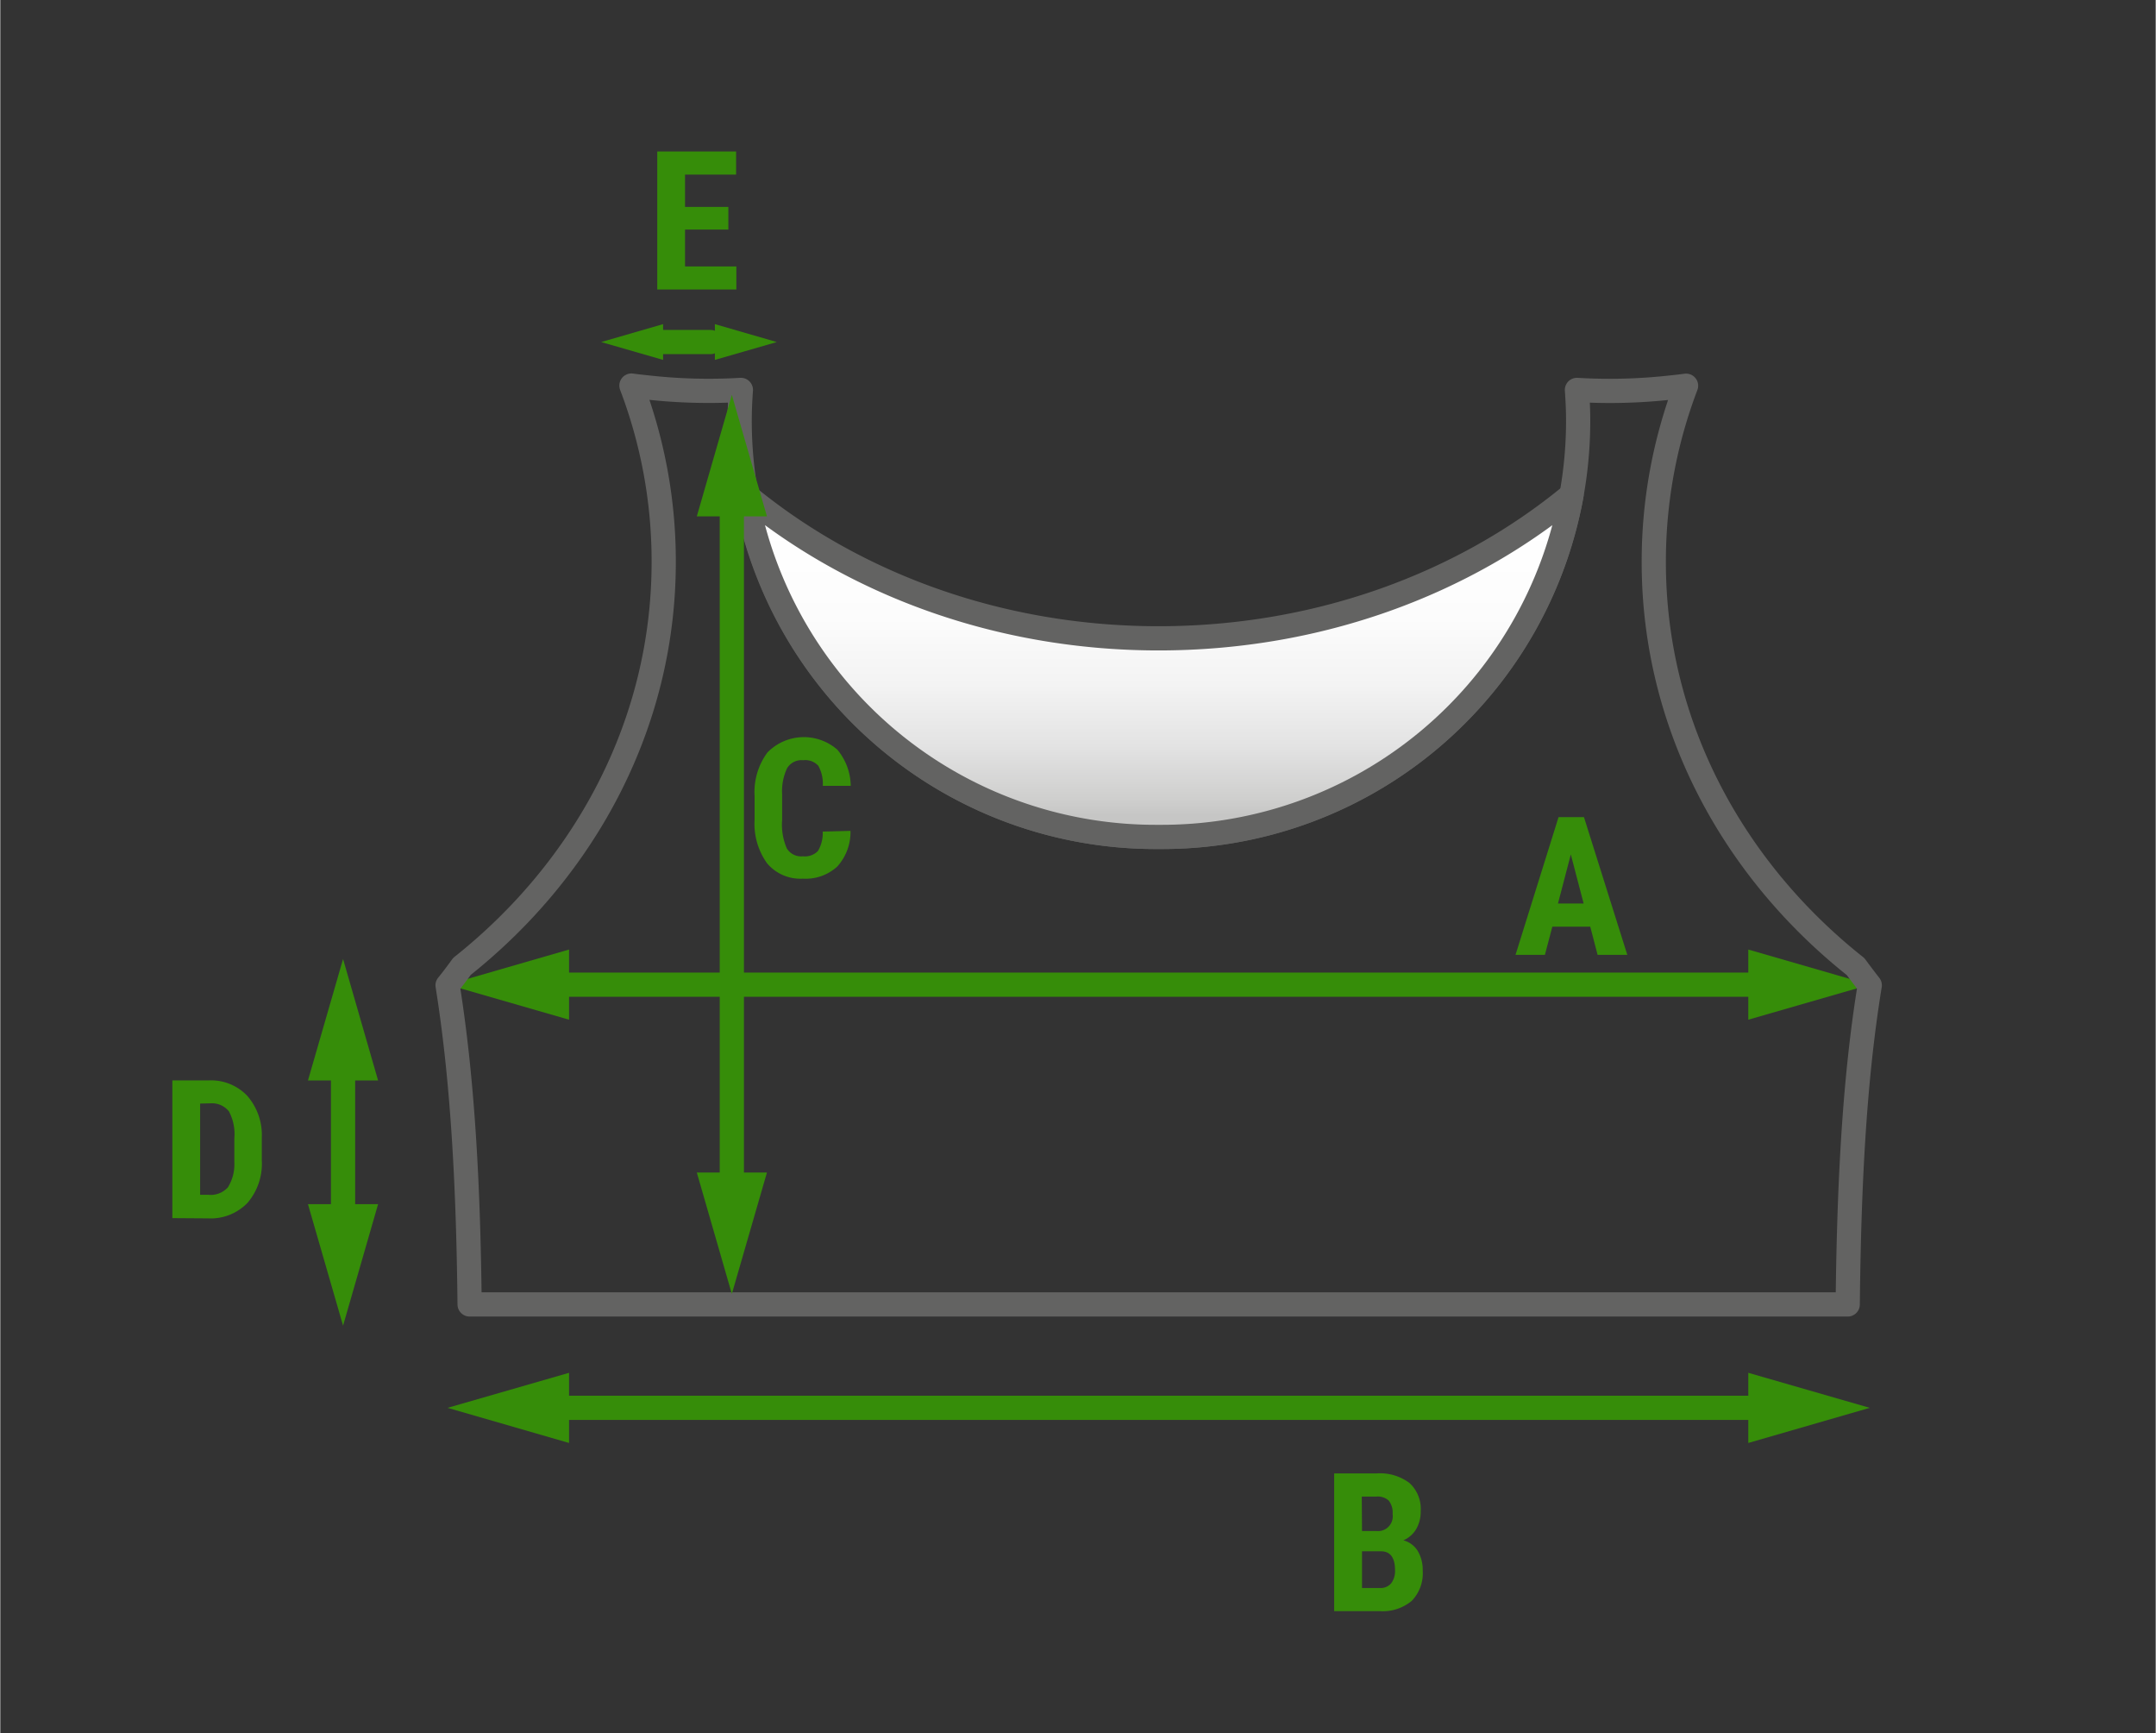 <svg id="Vrstva_1" data-name="Vrstva 1" xmlns="http://www.w3.org/2000/svg" xmlns:xlink="http://www.w3.org/1999/xlink" width="9.42cm" height="7.57cm" viewBox="0 0 267.06 214.67">
  <rect x="0" y="0" width="267.06" height="214.67" fill="#333333" stroke="none"/>
  <defs>
    <linearGradient id="linear-gradient" x1="143.53" y1="65.12" x2="143.53" y2="100.99" gradientUnits="userSpaceOnUse">
      <stop offset="0" stop-color="#fff"/>
      <stop offset="0.32" stop-color="#fcfcfc"/>
      <stop offset="0.55" stop-color="#f3f3f3"/>
      <stop offset="0.76" stop-color="#e3e3e3"/>
      <stop offset="0.95" stop-color="#cececd"/>
      <stop offset="1" stop-color="#c6c6c5"/>
    </linearGradient>
  </defs>
  <path d="M197,114.79h-4.7l-.92,3.49h-3.64l5.33-17.06h3.15l5.37,17.06h-3.68Zm-4-2.87h3.18l-1.59-6.08Z" style="fill: #368d09"/>
  <path d="M90.21,28.44H84.84V33H91.2v2.86H81.4V18.76h9.77v2.87H84.84v4h5.37Z" style="fill: #368d09"/>
  <path d="M165.27,199.57V182.51h5.27a6.09,6.09,0,0,1,4.06,1.19,4.33,4.33,0,0,1,1.39,3.49,4.26,4.26,0,0,1-.57,2.24,3.43,3.43,0,0,1-1.57,1.37,3,3,0,0,1,1.77,1.31,4.57,4.57,0,0,1,.62,2.45,4.89,4.89,0,0,1-1.37,3.75,5.63,5.63,0,0,1-4,1.26Zm3.45-9.92h1.79a1.83,1.83,0,0,0,2-2.1,2.4,2.4,0,0,0-.47-1.66,2,2,0,0,0-1.53-.51h-1.82Zm0,2.51v4.55h2.2a1.72,1.72,0,0,0,1.4-.57,2.48,2.48,0,0,0,.49-1.63c0-1.53-.56-2.32-1.67-2.35Z" style="fill: #368d09"/>
  <path d="M105.34,102.92a6.34,6.34,0,0,1-1.64,4.42,5.79,5.79,0,0,1-4.26,1.5A5.39,5.39,0,0,1,95,106.93a8.42,8.42,0,0,1-1.54-5.43V98.63a8.24,8.24,0,0,1,1.59-5.42,6.31,6.31,0,0,1,8.67-.34,7.13,7.13,0,0,1,1.65,4.47h-3.46a4.59,4.59,0,0,0-.56-2.49,2.18,2.18,0,0,0-1.87-.68,2.08,2.08,0,0,0-2,1,6.66,6.66,0,0,0-.61,3.18v3.23a7.41,7.41,0,0,0,.57,3.49,2.07,2.07,0,0,0,2,1,2.25,2.25,0,0,0,1.87-.66,4.33,4.33,0,0,0,.59-2.4Z" style="fill: #368d09"/>
  <path d="M21.32,150.89V133.83h4.51a6.19,6.19,0,0,1,4.76,1.9,7.38,7.38,0,0,1,1.81,5.2v2.76A7.46,7.46,0,0,1,30.63,149a6.34,6.34,0,0,1-4.89,1.92Zm3.44-14.19V148h1a2.89,2.89,0,0,0,2.43-.91A5.35,5.35,0,0,0,29,144v-3a6,6,0,0,0-.67-3.33,2.68,2.68,0,0,0-2.27-1Z" style="fill: #368d09"/>
  <g>
    <line x1="64.4" y1="121.97" x2="221.6" y2="121.97" style="fill: none;stroke: #368d09;stroke-linecap: round;stroke-miterlimit: 10;stroke-width: 3px"/>
    <polygon points="231.63 121.97 216.58 117.62 216.58 126.31 231.63 121.97" style="fill: #368d09"/>
    <polygon points="55.42 121.97 70.47 126.31 70.47 117.62 55.42 121.97" style="fill: #368d09"/>
  </g>
  <g>
    <line x1="42.47" y1="130.54" x2="42.47" y2="154.17" style="fill: none;stroke: #368d09;stroke-linecap: round;stroke-miterlimit: 10;stroke-width: 3px"/>
    <polygon points="42.47 164.21 46.81 149.16 38.12 149.16 42.47 164.21" style="fill: #368d09"/>
    <polygon points="42.47 118.79 38.12 133.84 46.81 133.84 42.47 118.79" style="fill: #368d09"/>
  </g>
  <g>
    <line x1="64.4" y1="174.39" x2="221.6" y2="174.39" style="fill: none;stroke: #368d09;stroke-linecap: round;stroke-miterlimit: 10;stroke-width: 3px"/>
    <polygon points="231.63 174.39 216.58 170.05 216.58 178.74 231.63 174.39" style="fill: #368d09"/>
    <polygon points="55.42 174.39 70.47 178.74 70.47 170.05 55.42 174.39" style="fill: #368d09"/>
  </g>
  <path d="M231.63,122.05c-2,12.25-2.58,25.66-2.73,39.53H58.15c-.15-13.87-.77-27.28-2.73-39.53,0,0,.67-.8,1.78-2.34,15.29-12.15,25-30.08,25-50.09a61.16,61.16,0,0,0-4-21.86c.57.08,1.2.15,1.87.22a68.32,68.32,0,0,0,11.69.32c-.09,1.26-.15,2.52-.15,3.8a51.53,51.53,0,0,0,51.57,51.57h.81A51.53,51.53,0,0,0,195.5,52.1c0-1.28-.06-2.54-.15-3.8A68.32,68.32,0,0,0,207,48c.67-.07,1.3-.14,1.87-.22a61.16,61.16,0,0,0-4,21.86c0,20,9.68,37.94,25,50.09C231,121.25,231.63,122.05,231.63,122.05Z" style="fill: none;stroke: #636362;stroke-linecap: round;stroke-linejoin: round;stroke-width: 3px"/>
  <path d="M194.68,61.3a51.59,51.59,0,0,1-50.75,42.37h-.81A51.59,51.59,0,0,1,92.37,61.3c13.33,11,31.34,17.77,51.16,17.77S181.35,72.31,194.68,61.3Z" style="stroke: #636362;stroke-linecap: round;stroke-linejoin: round;stroke-width: 3px;fill: url(#linear-gradient)"/>
  <g>
    <line x1="90.64" y1="56.5" x2="90.64" y2="149.18" style="fill: none;stroke: #368d09;stroke-linecap: round;stroke-miterlimit: 10;stroke-width: 3px"/>
    <polygon points="90.64 160.28 94.99 145.24 86.3 145.24 90.64 160.28" style="fill: #368d09"/>
    <polygon points="90.64 48.91 86.3 63.96 94.99 63.96 90.64 48.91" style="fill: #368d09"/>
  </g>
  <g>
    <line x1="88" y1="42.37" x2="81.13" y2="42.37" style="fill: none;stroke: #368d09;stroke-linecap: round;stroke-miterlimit: 10;stroke-width: 3px"/>
    <polygon points="74.45 42.37 82.12 44.58 82.12 40.15 74.45 42.37" style="fill: #368d09"/>
    <polygon points="96.21 42.37 88.54 40.15 88.54 44.58 96.21 42.37" style="fill: #368d09"/>
  </g>
</svg>
